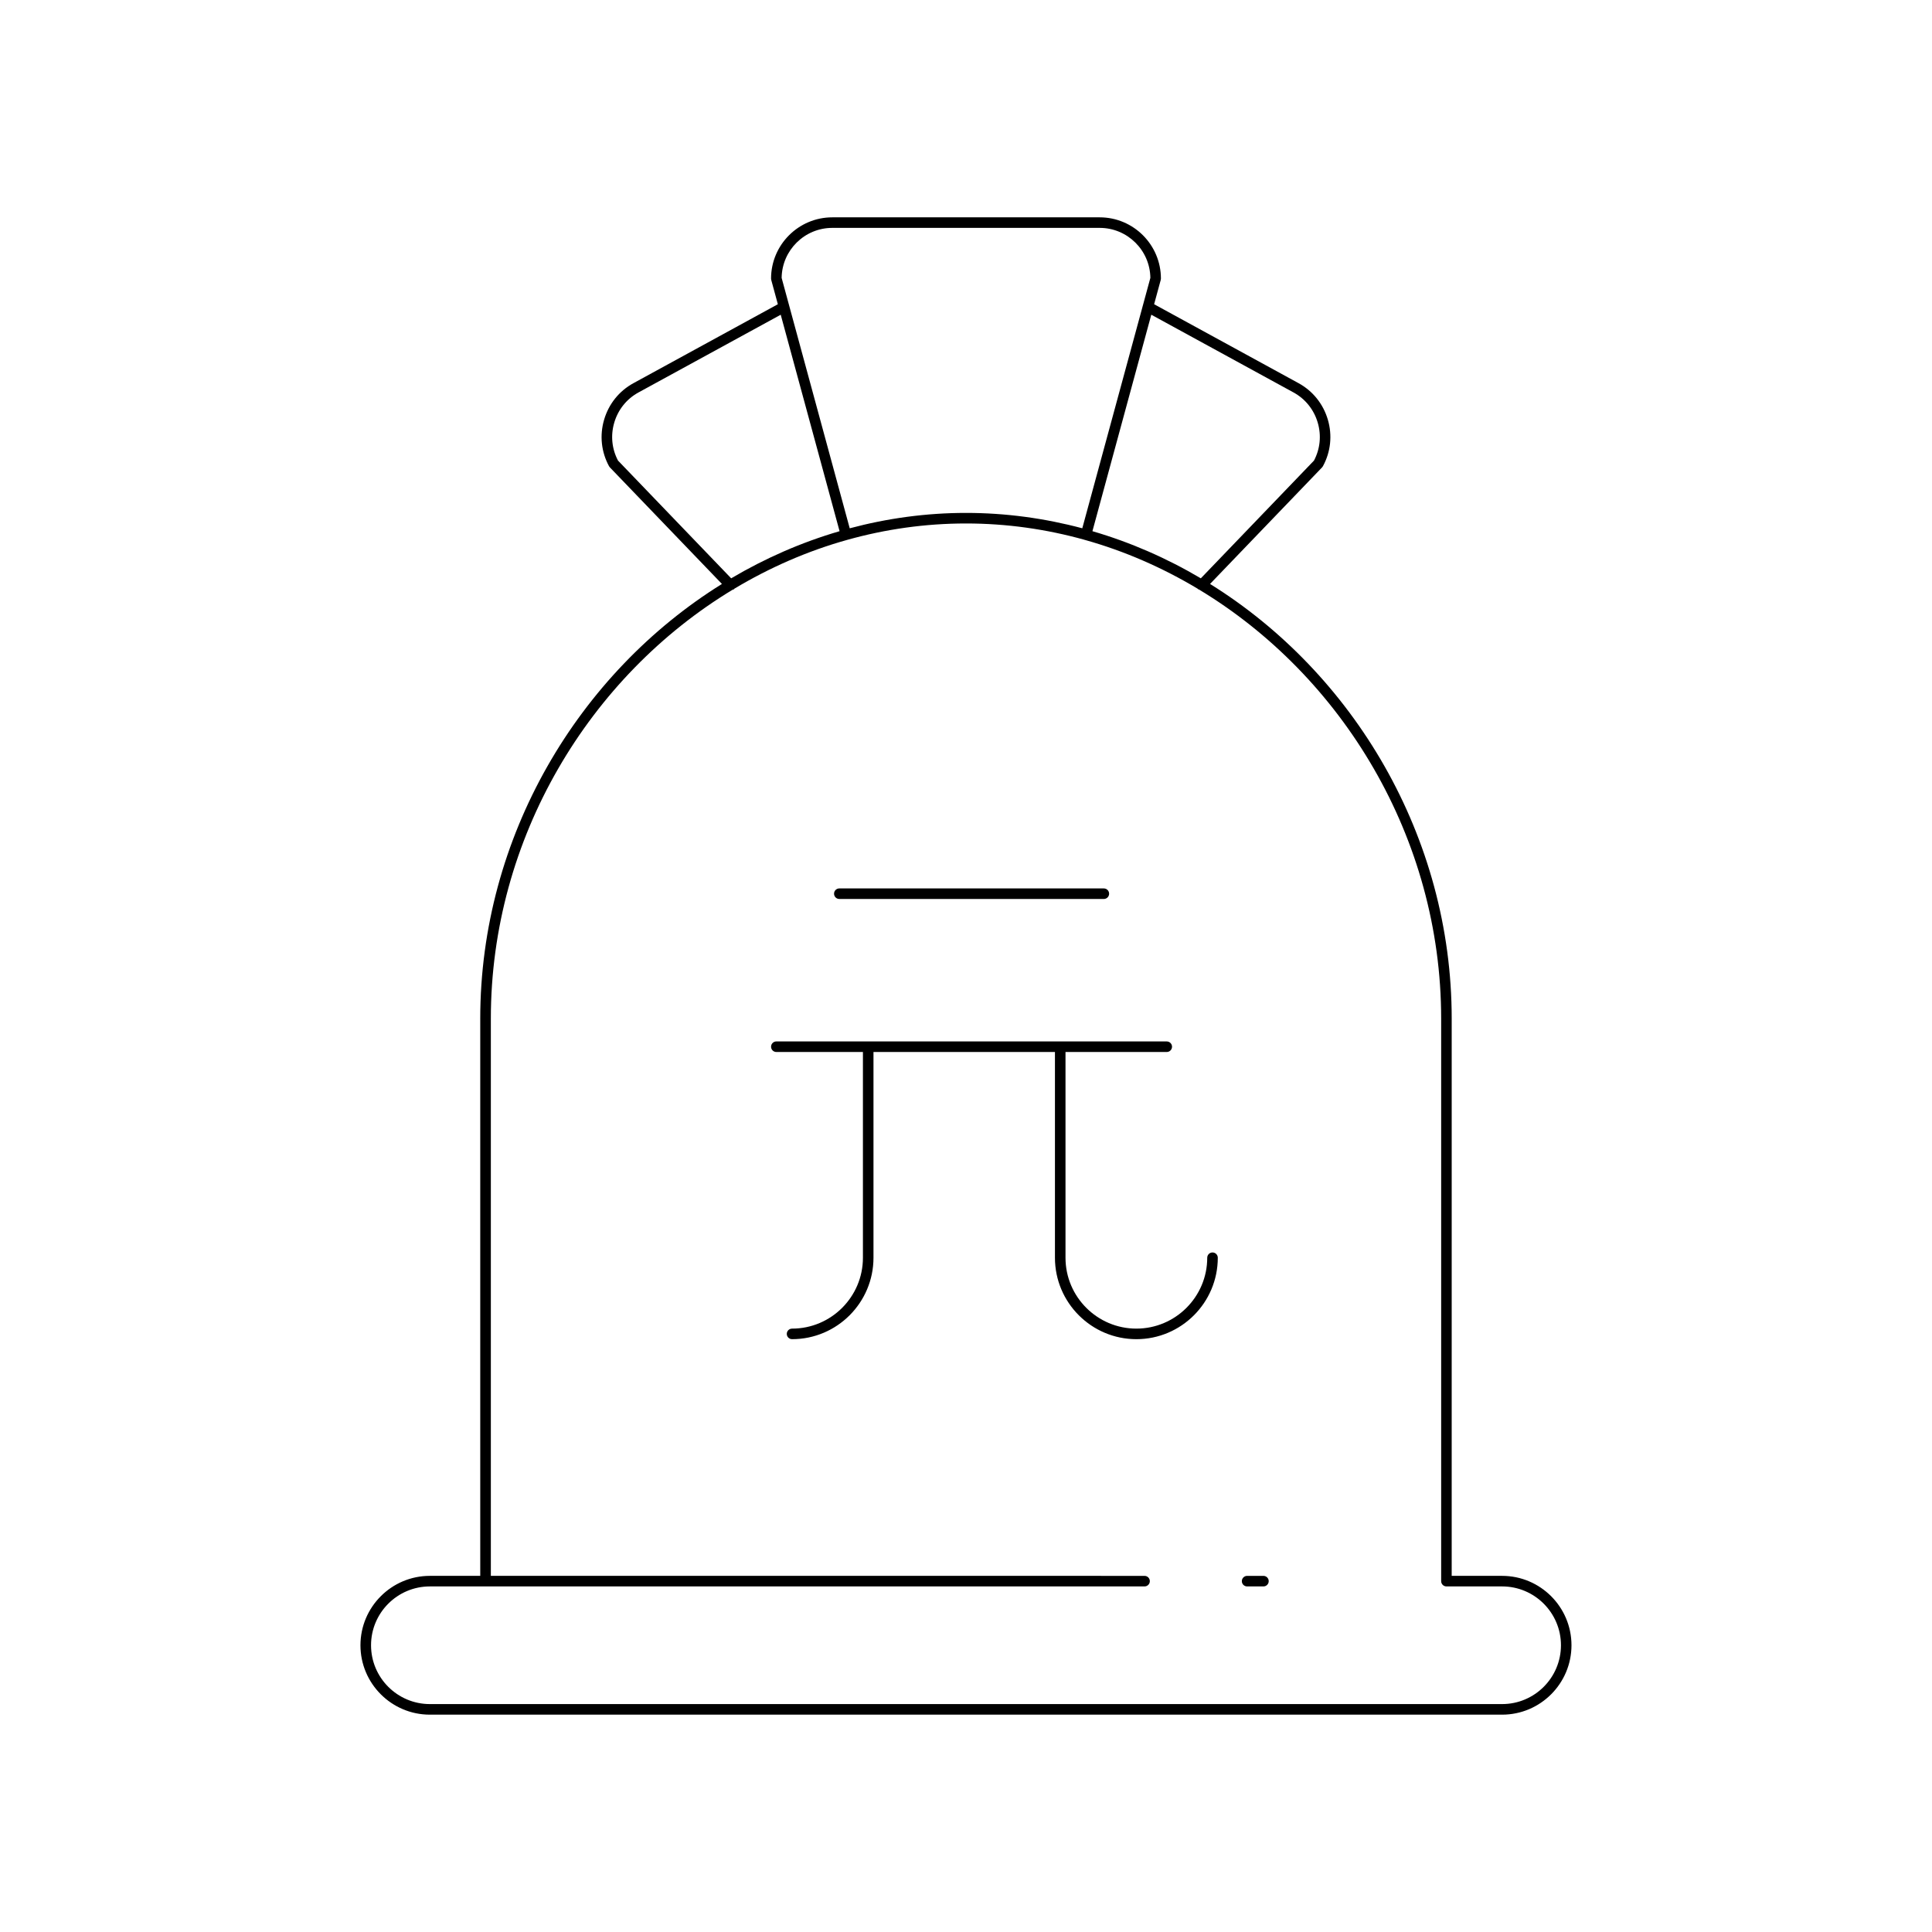 <?xml version="1.0" encoding="UTF-8"?>
<!-- Uploaded to: ICON Repo, www.svgrepo.com, Generator: ICON Repo Mixer Tools -->
<svg fill="#000000" width="800px" height="800px" version="1.1" viewBox="144 144 512 512" xmlns="http://www.w3.org/2000/svg">
 <g>
  <path d="m271.27 413.96v147.66h-13.359c-10.137 0-18.387 8.25-18.387 18.391s8.25 18.391 18.387 18.391h284.16c10.137 0 18.387-8.25 18.387-18.391s-8.25-18.391-18.387-18.391h-13.359l0.004-147.66c0-48.305-26.07-91.602-64.043-115.21l29.688-30.887c0.086-0.086 0.16-0.188 0.219-0.297 2.07-3.789 2.539-8.172 1.316-12.344s-3.984-7.609-7.769-9.68l-38.273-20.918 1.75-6.43c0.031-0.121 0.051-0.242 0.051-0.367 0-8.949-7.277-16.23-16.227-16.23h-70.863c-8.949 0-16.227 7.281-16.227 16.23 0 0.125 0.016 0.246 0.051 0.367l1.75 6.434-38.273 20.918c-3.793 2.07-6.551 5.512-7.773 9.68-1.223 4.172-0.754 8.555 1.316 12.344 0.059 0.109 0.133 0.207 0.219 0.297l29.691 30.887c-37.977 23.609-64.051 66.906-64.051 115.21zm215.52-165.96c3.133 1.711 5.414 4.555 6.426 8.008 0.996 3.394 0.641 6.953-1 10.055l-29.984 31.199c-9-5.324-18.633-9.551-28.727-12.492l15.598-57.367zm-122.22-43.609h70.859c7.344 0 13.332 5.926 13.43 13.25l-18.043 66.359c-9.914-2.644-20.238-4.074-30.816-4.074s-20.902 1.43-30.816 4.078l-18.043-66.359c0.098-7.328 6.082-13.254 13.43-13.254zm-56.789 61.672c-1.641-3.098-1.996-6.66-1-10.055 1.012-3.453 3.293-6.297 6.43-8.008l37.688-20.594 15.594 57.363c-10.09 2.945-19.723 7.168-28.723 12.492zm30.406 34.203c0.125-0.062 0.273-0.051 0.383-0.152 0.031-0.031 0.02-0.078 0.047-0.109 9.348-5.594 19.391-10 29.945-12.945 10.09-2.82 20.629-4.336 31.434-4.336 10.793 0 21.316 1.512 31.391 4.32 0.016 0.004 0.023 0.023 0.039 0.031 0.035 0.008 0.07 0.008 0.109 0.016 10.523 2.949 20.543 7.348 29.867 12.93 0.02 0.023 0.012 0.059 0.035 0.082 0.082 0.078 0.195 0.062 0.289 0.117 37.98 22.898 64.195 65.797 64.195 113.75v149.05c0 0.77 0.625 1.398 1.398 1.398h14.758c8.598 0 15.59 6.992 15.59 15.59 0 8.598-6.992 15.59-15.59 15.59h-284.16c-8.598 0-15.59-6.992-15.59-15.59 0-8.598 6.992-15.59 15.59-15.59h189.4c0.773 0 1.398-0.629 1.398-1.398 0-0.77-0.625-1.398-1.398-1.398l-173.24-0.004v-147.66c0-47.914 26.176-90.785 64.113-113.7z"/>
  <path d="m474.5 564.42h4.324c0.773 0 1.398-0.629 1.398-1.398 0-0.77-0.625-1.398-1.398-1.398h-4.324c-0.773 0-1.398 0.629-1.398 1.398-0.004 0.77 0.625 1.398 1.398 1.398z"/>
  <path d="m366.43 382.24h70.098c0.773 0 1.398-0.629 1.398-1.398 0-0.77-0.625-1.398-1.398-1.398l-70.098-0.004c-0.773 0-1.398 0.629-1.398 1.398 0 0.773 0.625 1.402 1.398 1.402z"/>
  <path d="m349.74 422.79h22.945v54.523c0 10.359-8.426 18.785-18.781 18.785-0.773 0-1.398 0.629-1.398 1.398 0 0.77 0.625 1.398 1.398 1.398 11.898 0 21.578-9.68 21.578-21.582v-54.523h48.09v54.523c0 11.902 9.68 21.582 21.578 21.582 11.898 0 21.578-9.68 21.578-21.582 0-0.77-0.625-1.398-1.398-1.398-0.773 0-1.398 0.629-1.398 1.398 0 10.359-8.426 18.785-18.781 18.785-10.355 0-18.781-8.426-18.781-18.785v-54.523h26.832c0.773 0 1.398-0.629 1.398-1.398s-0.625-1.398-1.398-1.398l-103.46-0.004c-0.773 0-1.398 0.629-1.398 1.398-0.004 0.773 0.625 1.402 1.398 1.402z"/>
 </g>
</svg>